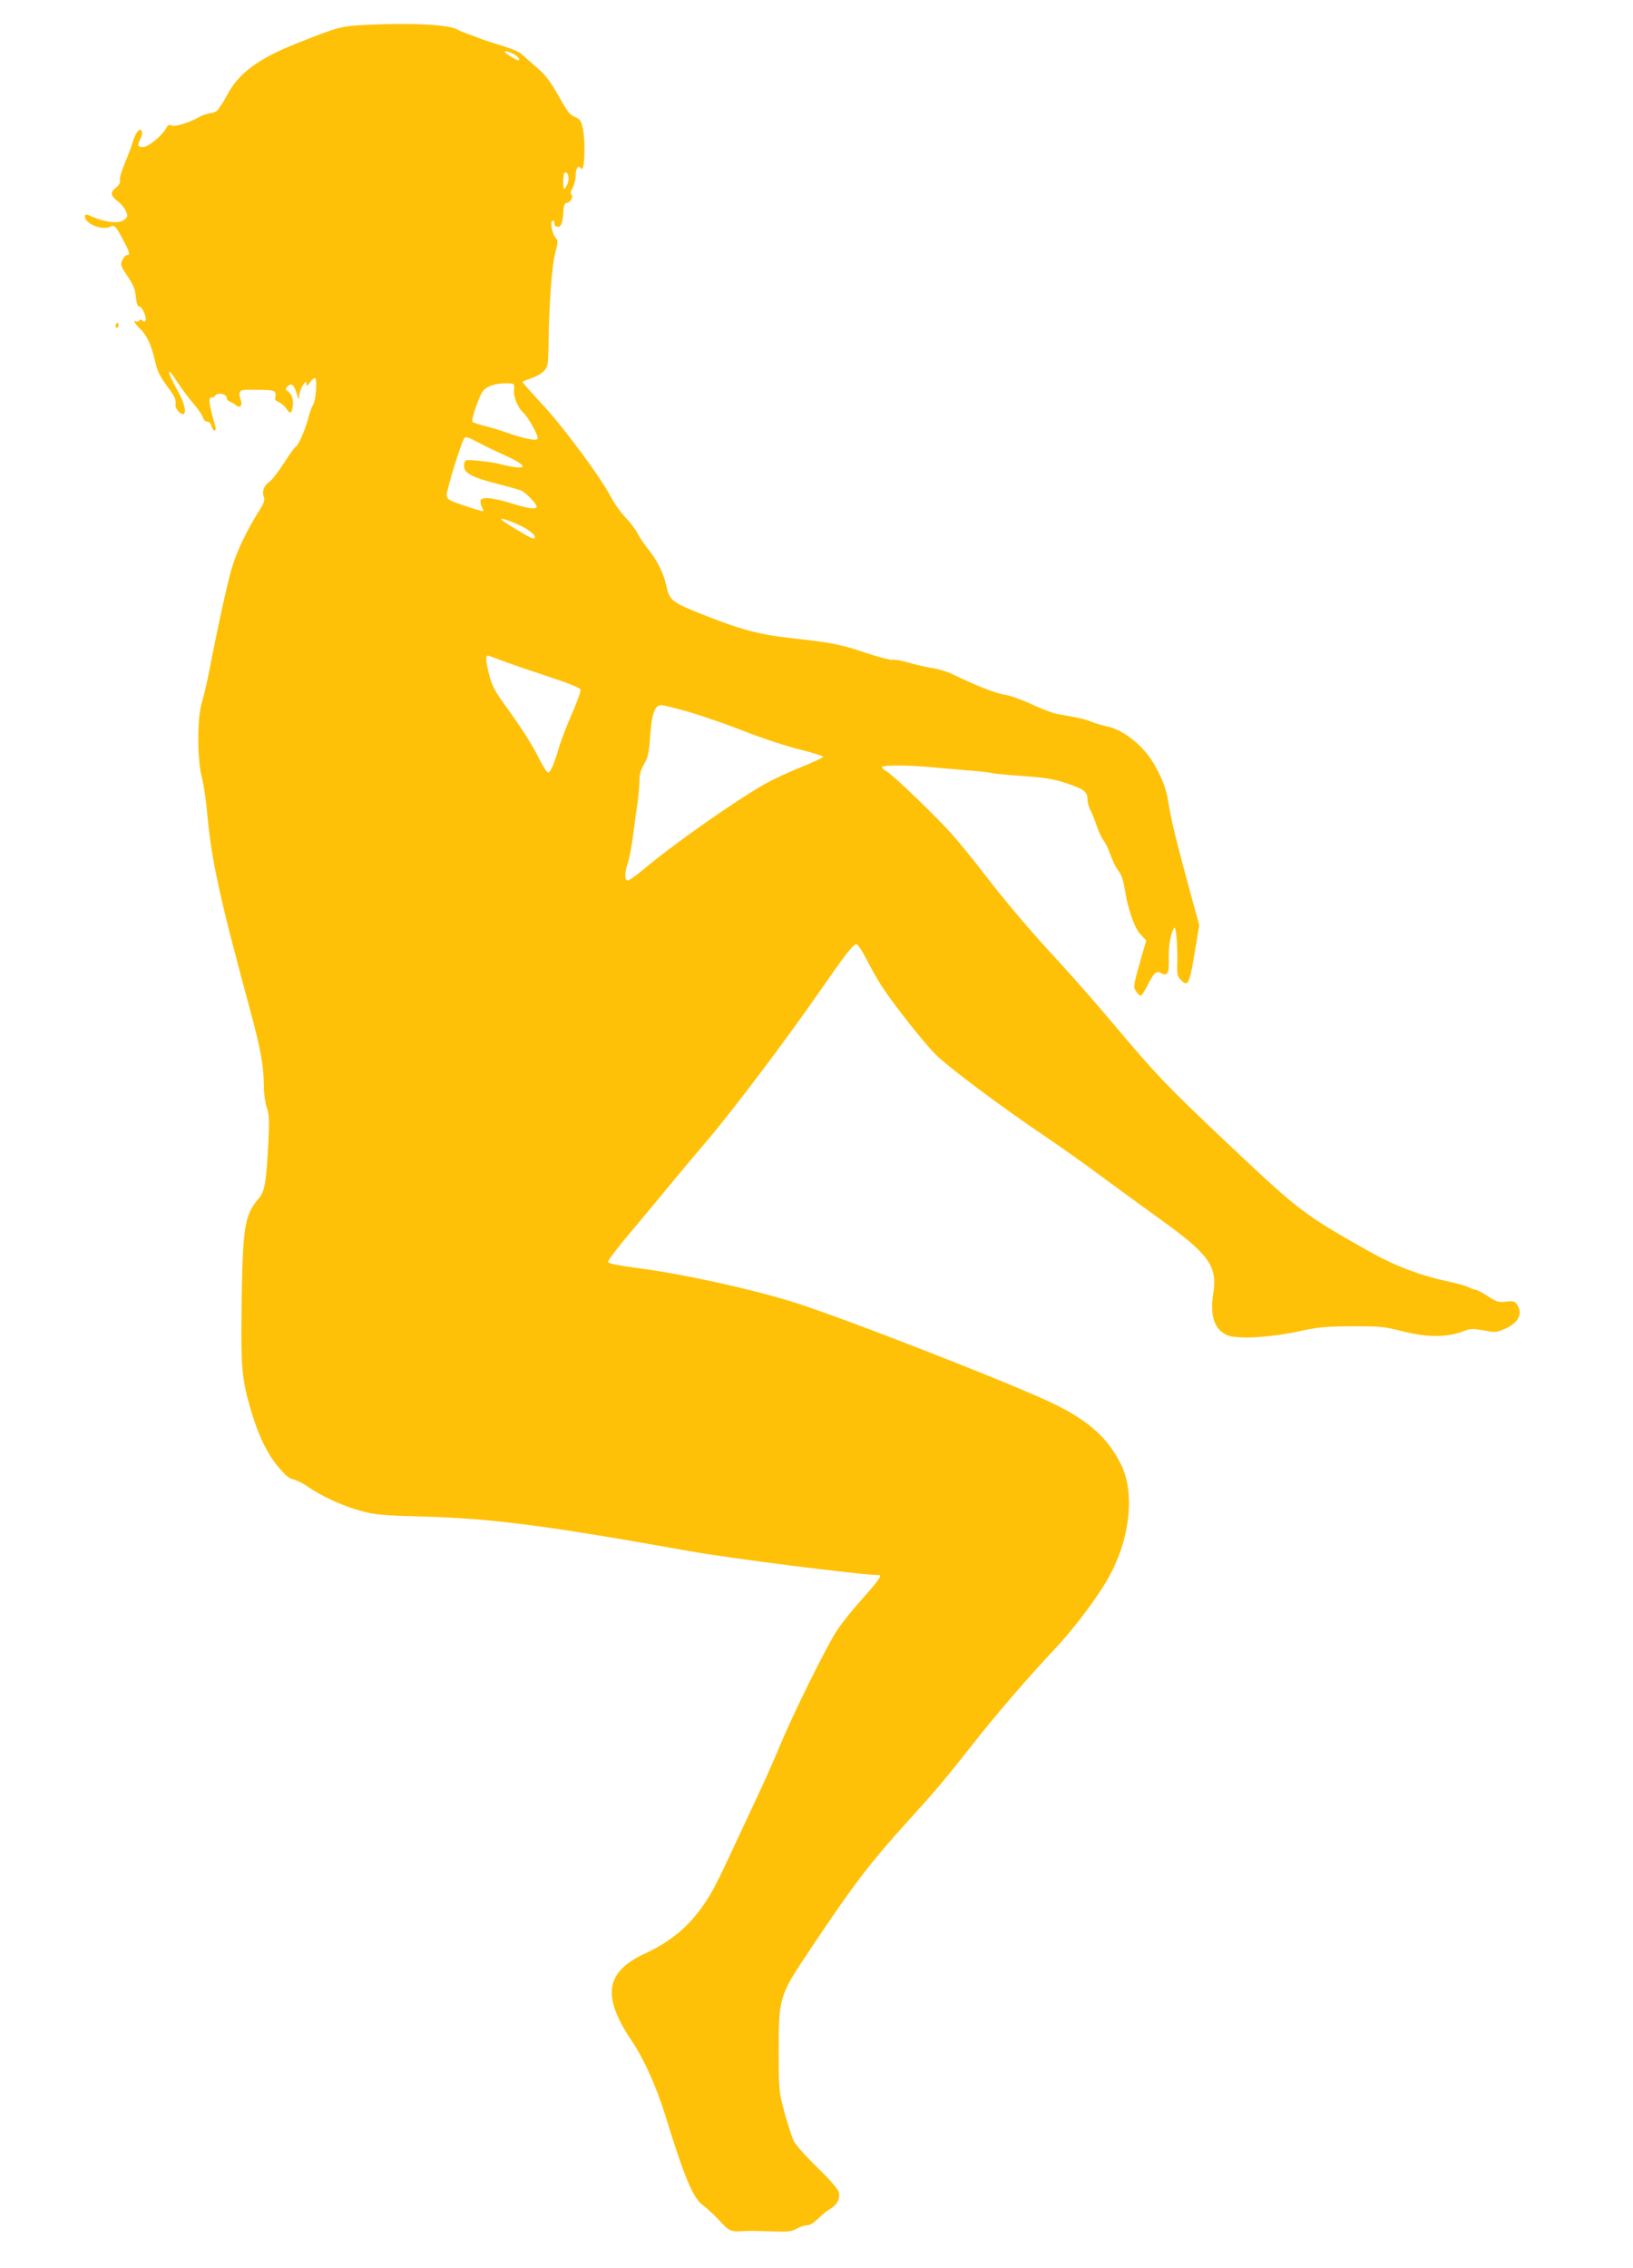 <?xml version="1.0" standalone="no"?>
<!DOCTYPE svg PUBLIC "-//W3C//DTD SVG 20010904//EN"
 "http://www.w3.org/TR/2001/REC-SVG-20010904/DTD/svg10.dtd">
<svg version="1.0" xmlns="http://www.w3.org/2000/svg"
 width="922pt" height="1280pt" viewBox="0 0 922 1280"
 preserveAspectRatio="xMidYMid meet">
<g transform="translate(0,1280) scale(0.1,-0.1)"
fill="#ffc107" stroke="none">
<path d="M2075 12660 c-150 -7 -164 -11 -400 -105 -214 -85 -326 -167 -389
-285 -16 -30 -32 -57 -35 -60 -3 -3 -11 -14 -17 -25 -7 -12 -24 -21 -43 -23
-18 -2 -48 -12 -67 -23 -59 -33 -139 -57 -157 -47 -12 6 -19 3 -27 -13 -24
-44 -103 -109 -132 -109 -32 0 -34 9 -14 49 19 37 3 66 -19 36 -9 -11 -20 -36
-26 -57 -5 -21 -25 -74 -44 -117 -18 -44 -31 -88 -28 -99 3 -13 -4 -26 -21
-40 -35 -27 -33 -46 8 -77 19 -14 40 -40 47 -57 11 -28 11 -33 -9 -48 -29 -24
-106 -16 -179 16 -38 17 -43 17 -43 1 0 -40 98 -79 141 -57 25 14 33 5 79 -83
34 -66 36 -77 16 -77 -7 0 -19 -13 -26 -29 -11 -27 -8 -34 30 -90 32 -47 43
-73 47 -116 4 -37 10 -55 19 -55 16 0 43 -59 36 -78 -3 -9 -8 -10 -17 -2 -9 8
-15 8 -20 0 -3 -6 -11 -8 -16 -5 -21 14 -7 -13 22 -41 38 -35 64 -92 85 -185
12 -52 27 -84 65 -135 50 -68 52 -73 50 -110 -2 -22 32 -59 47 -50 15 9 1 67
-32 125 -68 122 -68 155 -1 49 22 -34 62 -87 88 -117 26 -30 50 -65 53 -78 4
-13 14 -23 24 -23 11 0 20 -10 24 -25 4 -14 11 -25 17 -25 7 0 9 9 5 23 -27
94 -37 141 -32 154 4 9 9 13 13 10 3 -4 11 1 18 10 15 20 65 10 65 -13 0 -8 8
-17 18 -21 9 -3 24 -12 32 -19 26 -22 42 -3 28 34 -15 38 -4 53 38 52 137 0
153 -2 158 -16 3 -8 3 -21 0 -29 -4 -10 3 -18 19 -24 14 -6 33 -22 43 -36 22
-34 30 -32 37 11 6 38 -6 73 -30 87 -11 7 -11 12 -2 23 21 25 38 15 53 -33 13
-42 15 -44 15 -18 1 36 41 103 41 70 1 -18 3 -17 21 8 11 15 24 25 28 23 13
-8 5 -123 -10 -148 -8 -13 -21 -47 -28 -77 -16 -62 -59 -161 -70 -161 -4 0
-34 -41 -66 -91 -32 -50 -69 -98 -82 -107 -32 -20 -45 -55 -34 -85 8 -19 2
-36 -30 -87 -59 -92 -116 -210 -144 -296 -25 -76 -84 -343 -131 -589 -14 -71
-34 -157 -44 -190 -27 -84 -27 -319 -1 -420 10 -38 24 -127 30 -197 25 -277
69 -476 247 -1133 57 -210 73 -304 74 -420 0 -38 7 -90 16 -115 13 -37 15 -70
10 -183 -12 -241 -21 -293 -57 -334 -78 -90 -89 -160 -95 -603 -4 -351 1 -411
50 -580 43 -148 93 -253 155 -327 41 -49 65 -69 86 -73 17 -3 52 -20 78 -38
79 -55 197 -110 298 -138 86 -24 117 -27 364 -34 389 -11 700 -52 1498 -195
231 -41 970 -135 1070 -135 19 0 -1 -29 -89 -128 -53 -59 -119 -140 -146 -181
-56 -82 -252 -478 -321 -646 -25 -60 -77 -180 -117 -265 -40 -85 -105 -225
-145 -310 -98 -211 -121 -255 -168 -325 -88 -129 -187 -212 -337 -282 -224
-104 -243 -241 -70 -497 64 -94 137 -257 185 -411 111 -362 160 -477 219 -516
17 -12 56 -49 88 -82 59 -64 62 -65 153 -59 11 1 72 0 135 -2 100 -4 119 -2
148 15 18 10 45 19 59 19 16 0 38 14 62 37 20 21 50 45 66 54 40 22 60 58 51
95 -5 19 -46 67 -120 139 -63 61 -123 128 -134 150 -11 22 -34 94 -52 160 -32
118 -33 124 -33 345 -1 302 3 316 166 560 255 383 345 500 570 749 152 167
199 223 359 426 132 168 311 376 461 535 100 106 222 265 291 380 133 220 169
495 86 663 -73 148 -178 244 -375 341 -226 111 -1223 500 -1490 581 -257 78
-633 159 -889 191 -87 12 -140 23 -143 31 -3 6 55 83 129 170 73 87 174 208
223 268 50 61 146 175 214 255 141 166 437 558 626 830 150 217 191 270 211
270 7 0 32 -37 55 -82 23 -46 62 -114 86 -152 64 -99 234 -315 303 -385 68
-70 376 -300 611 -458 90 -61 237 -165 324 -230 88 -65 238 -174 332 -242 280
-201 328 -267 303 -423 -19 -124 5 -199 76 -233 53 -25 235 -16 409 21 112 24
154 28 300 28 154 1 180 -2 276 -26 148 -39 265 -38 365 3 26 10 45 10 101 0
65 -13 72 -12 120 9 77 33 103 87 68 137 -13 19 -22 21 -63 16 -42 -5 -53 -1
-102 31 -30 20 -60 36 -68 36 -7 0 -26 7 -41 15 -16 8 -70 23 -122 34 -151 32
-293 86 -439 168 -379 214 -389 222 -841 649 -303 287 -370 358 -592 622 -97
116 -239 277 -314 359 -158 170 -301 338 -428 503 -48 63 -125 158 -171 211
-85 98 -343 347 -382 368 -12 6 -22 16 -22 21 0 13 155 12 285 -1 55 -5 150
-13 210 -18 61 -5 117 -11 125 -14 8 -3 87 -11 175 -17 133 -10 175 -17 250
-42 97 -33 115 -47 115 -90 0 -16 8 -45 19 -66 10 -20 26 -60 35 -89 10 -28
26 -63 37 -77 11 -14 29 -51 39 -82 11 -31 31 -72 45 -90 17 -22 28 -55 36
-106 17 -110 55 -218 90 -254 l31 -32 -30 -103 c-44 -157 -45 -158 -27 -185 8
-13 20 -24 25 -24 5 0 22 24 36 53 37 74 52 89 76 76 40 -22 50 -5 47 79 -3
71 12 153 32 176 9 10 19 -117 16 -206 -2 -57 1 -71 20 -89 43 -43 49 -28 88
212 l16 97 -57 208 c-31 115 -63 236 -71 269 -8 33 -19 78 -24 100 -5 22 -16
76 -23 120 -12 77 -39 146 -90 228 -56 92 -166 178 -251 196 -33 7 -76 20 -95
28 -19 8 -59 19 -90 25 -30 5 -76 14 -101 18 -26 5 -90 29 -142 54 -53 25
-122 50 -154 55 -54 8 -164 52 -298 117 -27 13 -77 28 -110 33 -33 5 -94 19
-135 31 -41 12 -82 19 -92 16 -11 -2 -76 15 -146 38 -144 49 -197 59 -407 82
-193 21 -294 47 -506 131 -190 75 -199 82 -219 175 -13 62 -53 141 -100 198
-21 25 -47 64 -59 87 -12 24 -43 65 -70 93 -26 27 -61 76 -78 108 -51 103
-262 389 -384 522 -66 71 -119 131 -119 134 0 2 22 12 49 21 26 8 59 27 72 41
22 24 24 34 26 147 3 235 19 450 38 520 16 61 17 69 2 85 -20 22 -32 88 -18
96 7 4 11 -1 11 -13 0 -14 6 -21 20 -21 20 0 27 21 32 100 2 23 8 35 18 35 20
0 40 37 26 47 -7 5 -5 17 7 37 9 16 17 47 17 69 0 42 16 64 30 42 20 -33 28
143 10 228 -9 42 -16 50 -44 62 -28 10 -44 32 -92 118 -46 82 -73 117 -123
161 -36 31 -75 65 -87 77 -13 11 -58 30 -101 43 -43 13 -96 30 -118 38 -22 9
-60 23 -85 32 -25 9 -49 19 -55 23 -46 29 -254 40 -510 28z m825 -165 c27 -14
41 -35 24 -35 -9 0 -74 41 -74 46 0 8 22 4 50 -11z m310 -704 c0 -15 -7 -36
-15 -47 -13 -18 -14 -16 -15 27 0 25 3 49 6 52 12 12 24 -4 24 -32z m-308
-1193 c-4 -38 24 -104 53 -128 25 -21 87 -131 81 -146 -6 -15 -83 1 -177 35
-30 11 -83 27 -119 36 -36 9 -68 20 -72 24 -8 7 20 97 49 158 19 42 78 63 163
59 23 -1 25 -5 22 -38z m-49 -369 c108 -49 129 -76 50 -65 -27 4 -61 11 -78
16 -36 12 -178 27 -194 22 -6 -2 -11 -16 -11 -32 0 -40 44 -64 181 -99 63 -16
126 -34 140 -39 26 -10 89 -75 89 -92 0 -17 -45 -11 -130 15 -108 35 -178 43
-186 22 -3 -8 0 -25 6 -37 6 -12 10 -23 8 -25 -2 -2 -48 11 -103 30 -88 29
-100 36 -103 58 -3 25 82 302 100 324 8 10 24 5 72 -21 33 -18 105 -53 159
-77z m59 -384 c59 -24 108 -59 108 -77 0 -16 -20 -8 -97 39 -120 71 -123 84
-11 38z m-85 -771 c38 -15 154 -55 258 -89 130 -43 191 -68 193 -78 2 -9 -20
-69 -48 -134 -29 -65 -60 -147 -71 -182 -29 -101 -51 -151 -64 -151 -7 0 -27
30 -46 68 -42 86 -103 181 -195 308 -62 86 -76 112 -94 183 -18 72 -19 101 -5
101 3 0 35 -12 72 -26z m1068 -294 c77 -23 219 -72 315 -110 96 -38 235 -83
308 -101 73 -18 131 -37 130 -41 -2 -5 -59 -31 -128 -59 -68 -27 -161 -71
-205 -96 -179 -103 -514 -339 -683 -481 -41 -34 -80 -62 -88 -62 -19 0 -18 46
1 100 8 24 22 95 30 159 8 64 19 145 25 181 5 36 10 89 10 118 0 39 7 65 26
98 22 37 28 63 35 159 9 128 26 175 62 175 12 0 85 -18 162 -40z"/>
<path d="M656 10971 c-4 -7 -5 -15 -2 -18 9 -9 19 4 14 18 -4 11 -6 11 -12 0z"/>
</g>
</svg>
